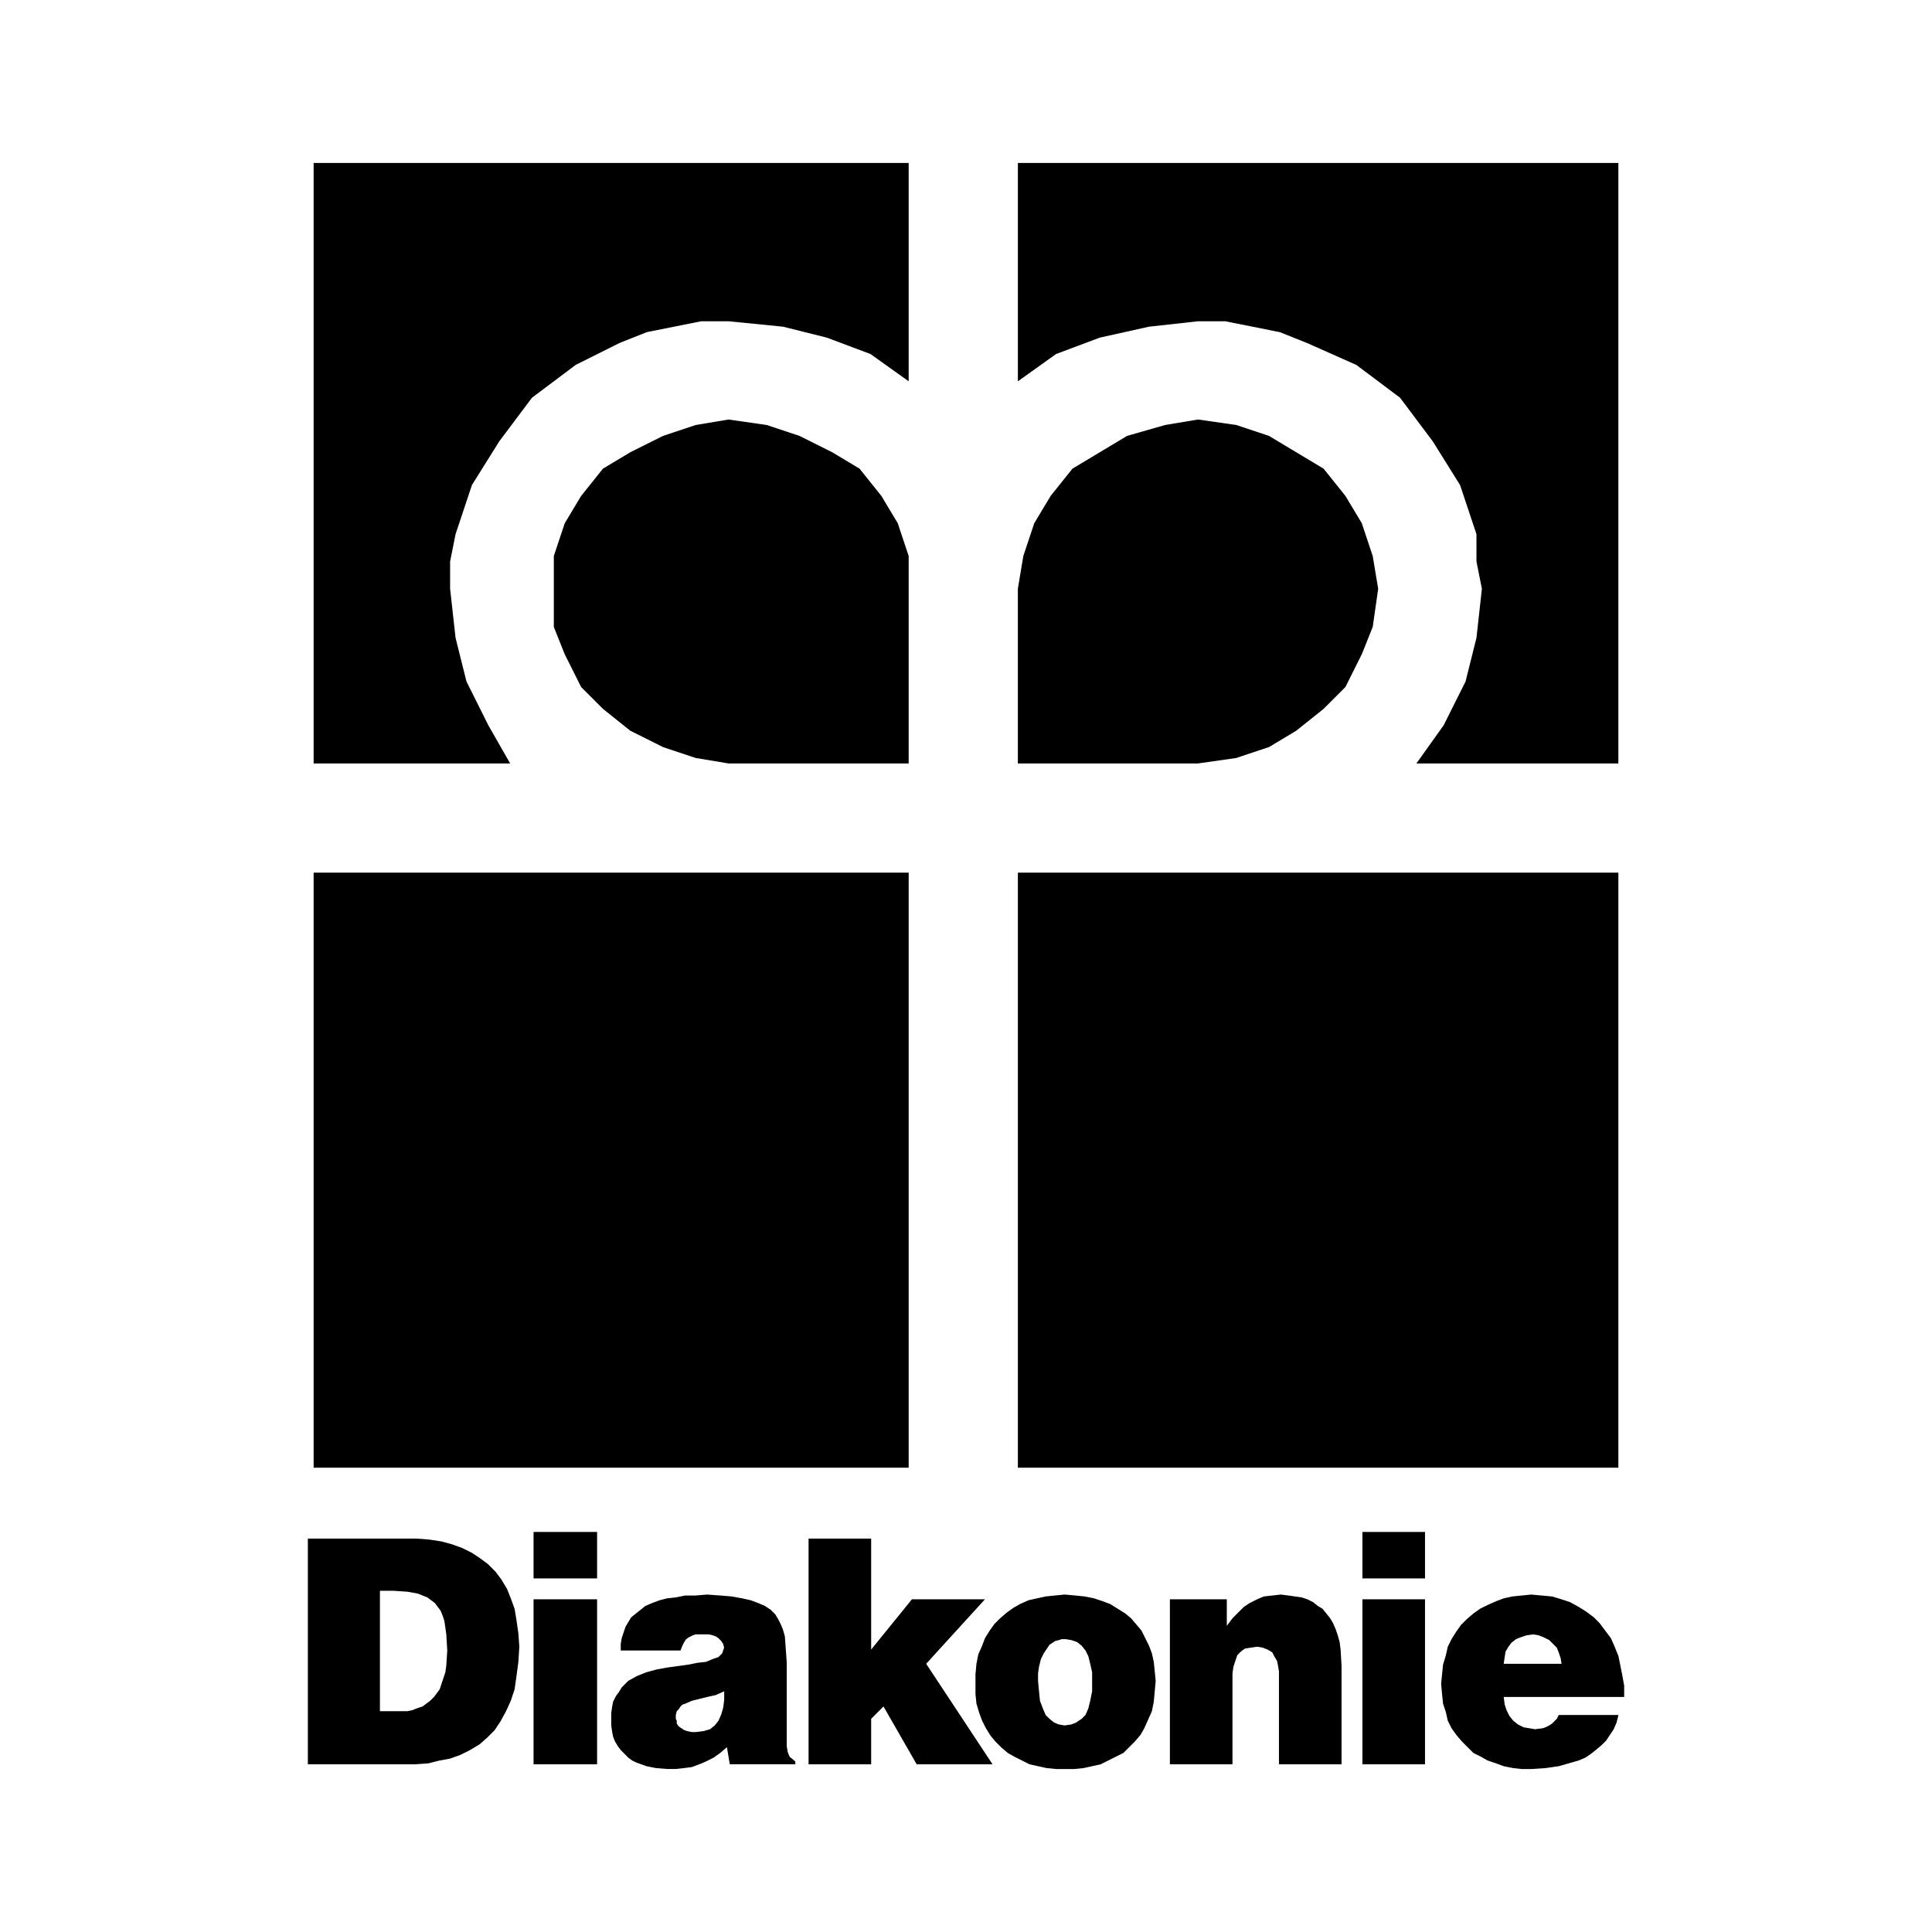<svg xmlns="http://www.w3.org/2000/svg" width="2500" height="2500" viewBox="0 0 192.756 192.756"><g fill-rule="evenodd" clip-rule="evenodd"><path fill="#fff" d="M0 0h192.756v192.756H0V0z"/><path d="M162.043 169.307v-1.135l-.189-1.041-.189-.945-.189-.947-.379-.945-.377-.852-.568-.758-.568-.756-.566-.568-.758-.568-.758-.473-.852-.473-.852-.283-.945-.283-1.041-.096-1.041-.094-.945.094-.947.096-.852.188-.756.285-.852.379-.758.377-.662.473-.662.568-.568.568-.473.662-.473.756-.379.758-.189.852-.283.945-.096.947-.094.945.094 1.041.096.947.283.852.189.852.379.756.473.662.568.662.566.568.568.568.758.377.662.379.852.285.756.283.947.189.852.094h.945l1.42-.094 1.324-.189 1.324-.379.662-.189.664-.283.566-.379.473-.379.568-.473.473-.473.379-.568.379-.566.283-.664.189-.756h-5.961l-.189.379-.189.189-.283.283-.283.189-.379.189-.285.094-.756.096-.568-.096-.566-.094-.568-.285-.473-.377-.379-.475-.283-.566-.189-.568-.096-.758h12.016v.001zm-12.018-3.311l.096-.662.094-.568.285-.473.283-.379.473-.379.473-.188.568-.189.662-.096.568.096.473.189.568.283.377.379.379.379.189.473.189.566.094.568h-5.771v.001zm-14.097-13.152v4.637h6.246v-4.637h-6.246zm0 6.718v16.463h6.246v-16.463h-6.246zm-19.207 16.463h6.244v-9.082l.096-.664.189-.566.189-.568.377-.379.379-.283.568-.094.662-.096.566.096.475.188.473.285.189.377.283.475.096.473.094.566v9.273h6.244v-9.84l-.094-1.609-.096-.756-.188-.662-.189-.568-.285-.662-.283-.473-.379-.475-.379-.473-.473-.283-.473-.379-.568-.283-.566-.189-.662-.094-.662-.096-.758-.094-.852.094-.852.096-.662.283-.758.379-.566.377-.568.568-.568.568-.566.756v-2.648h-5.678v16.462h.001zm-19.397-8.043v1.041l.096.947.283.945.283.758.379.756.473.758.473.566.568.568.662.568.662.377.758.379.756.379.852.189.852.189.947.094h1.797l.947-.094.852-.189.852-.189.756-.379.758-.379.756-.377.568-.568.568-.568.566-.662.379-.662.379-.852.379-.852.188-.945.096-1.041.094-1.041-.094-.947-.096-.945-.188-.852-.285-.758-.379-.756-.377-.758-.473-.566-.568-.662-.568-.475-.756-.473-.758-.473-.758-.283-.852-.285-.945-.188-.945-.096-1.041-.094-.947.094-.945.096-.852.188-.852.189-.852.379-.662.379-.662.473-.662.568-.568.566-.473.662-.475.758-.283.756-.379.852-.188.947-.096 1.041v.947zm8.988-4.447l.568.096.568.189.473.377.377.475.285.566.189.758.189.852V168.741l-.189.945-.189.758-.285.662-.377.379-.568.377-.473.189-.662.096-.568-.096-.473-.189-.473-.377-.379-.379-.283-.662-.285-.758-.094-.945-.096-1.041v-.756l.096-.664.189-.756.283-.568.379-.566.189-.285.283-.189.283-.189.379-.094.283-.096h.381v-.002zm-18.166 6.719l3.312 5.771h7.569l-6.623-10.029 5.865-6.434h-7.285l-4.068 5.014v-11.07h-6.245v22.52h6.245v-4.541l1.23-1.231zm-18.733 2.555h-.379l-.473-.096-.284-.094-.284-.189-.284-.189-.189-.283v-.283l-.095-.189v-.379l.095-.379.189-.189.189-.283.189-.189.284-.094.663-.285 1.514-.379.852-.188.852-.379v.852l-.095.756-.188.662-.284.664-.378.473-.473.379-.662.188-.759.093zm9.934 3.216v-.283l-.568-.475-.189-.473-.095-.568V165.9l-.095-1.324-.095-1.324-.189-.662-.189-.473-.284-.568-.284-.473-.473-.473-.568-.379-.663-.283-.757-.285-.852-.189-1.041-.188-1.136-.096-1.325-.094-1.135.094h-1.042l-.946.189-.852.094-.757.189-.757.285-.663.283-.473.379-.473.377-.474.379-.284.473-.284.475-.189.566-.189.568-.095.568v.662h5.961l.189-.475.189-.377.189-.285.284-.188.378-.189.284-.096H70.729l.379.096.284.094.284.189.284.283.188.285.095.379-.095.283-.094.283-.189.189-.189.189-.567.189-.663.283-.852.094-.946.189-2.082.285-1.041.189-1.041.283-.946.379-.852.473-.378.379-.284.283-.284.473-.284.379-.284.568-.094.473-.095.662v1.23l.095.662.094.473.189.473.284.473.284.379.378.379.378.379.378.283.379.189 1.041.379.946.189 1.135.094h.852l.852-.094.757-.096.757-.283.663-.283.756-.379.663-.473.663-.568.284 1.703h6.536v.005zm-26.114-23.181v4.637h6.339v-4.637h-6.339zm0 6.718v16.463h6.339v-16.463h-6.339zm-13.058 16.463h1.23l1.325-.094 1.135-.285 1.041-.189 1.041-.377.946-.475.947-.566.756-.662.757-.758.568-.852.568-1.041.474-1.041.378-1.135.189-1.324.189-1.42.094-1.514-.094-1.324-.189-1.324-.189-1.137-.378-1.041-.379-.945-.568-.947-.567-.756-.757-.758-.757-.566-.852-.568-.946-.473-1.041-.379-1.041-.283-1.23-.189-1.229-.096H30.715v22.52h9.46v-.001zm-2.27-17.314h1.324l1.42.094 1.041.189.473.189.473.189.378.283.378.285.284.377.284.379.19.473.189.568.095.662.094.662.095 1.609-.095 1.514-.094.662-.189.568-.189.566-.189.568-.284.379-.284.377-.378.379-.378.285-.378.283-.567.189-.474.189-.473.094h-2.744v-12.012h-.002zM161.465 87.062v59.37h-59.912v-59.37h59.912zm-70.806 0v59.37H31.291v-59.37h59.368zm10.894-70.804h59.912V76.17h-20.152l2.723-3.812 2.18-4.357 1.09-4.358.543-4.902-.543-2.723v-2.724l-1.635-4.902-2.723-4.357-3.268-4.357-4.357-3.269-4.902-2.179-2.723-1.088-2.725-.546-2.723-.543h-2.725l-4.9.543-4.902 1.09-4.357 1.634-3.812 2.723V16.258h-.001zm17.972 59.911l3.812-.543 3.27-1.09 2.723-1.635 2.723-2.178 2.18-2.179 1.633-3.267 1.09-2.725.545-3.813-.545-3.267-1.09-3.269-1.633-2.723-2.18-2.723-2.723-1.633-2.723-1.634-3.27-1.089-3.812-.546-3.268.546-3.812 1.089-2.723 1.634L107 46.758l-2.18 2.723-1.633 2.723-1.09 3.269-.545 3.267v17.43h17.973v-.001zM90.659 16.258H31.291V76.17h19.608l-2.18-3.812L46.542 68l-1.09-4.358-.545-4.902v-2.723l.545-2.724 1.634-4.902 2.724-4.357 3.269-4.357 4.356-3.269 4.358-2.179 2.723-1.088 2.723-.546 2.723-.543h2.723l5.446.543 4.358 1.09 4.357 1.634 3.812 2.723V16.258h.001zM72.685 76.169l-3.269-.543-3.267-1.09-3.269-1.635-2.723-2.178-2.178-2.179-1.635-3.267-1.089-2.725v-7.079l1.089-3.269 1.635-2.723 2.178-2.723 2.723-1.633 3.269-1.634 3.267-1.089 3.269-.546 3.812.546 3.269 1.089 3.268 1.634 2.723 1.633 2.179 2.723 1.633 2.723 1.089 3.269V76.17H72.685v-.001z"/></g></svg>